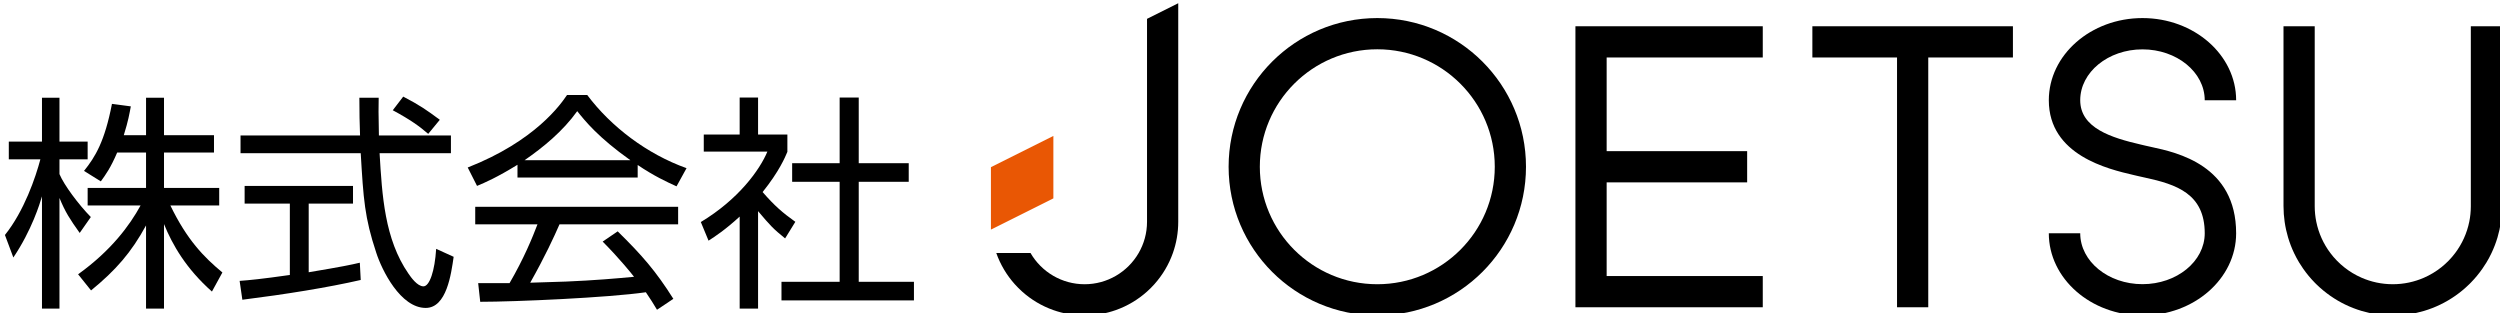 <?xml version="1.0" encoding="utf-8"?>
<!-- Generator: Adobe Illustrator 22.1.0, SVG Export Plug-In . SVG Version: 6.00 Build 0)  -->
<svg version="1.1" id="レイヤー_1" xmlns="http://www.w3.org/2000/svg" xmlns:xlink="http://www.w3.org/1999/xlink" x="0px"
	 y="0px" viewBox="0 0 367 46" style="enable-background:new 0 0 367 46;" xml:space="preserve">
<style type="text/css">
	.st0{fill:#E95704;}
</style>
<g>
	<g>
		<g>
			<g>
				<path d="M314.515,46.309c-7.582,0-13.75-5.411-13.75-12.062h4.612c0,4.119,4.1,7.469,9.139,7.469
					c5.039,0,9.139-3.351,9.139-7.469c0-5.799-4.144-7.174-8.76-8.171c-0.378-0.082-0.726-0.157-1.033-0.231
					c-0.195-0.047-0.408-0.096-0.634-0.149c-3.729-0.867-12.462-2.897-12.462-10.981
					c0-6.651,6.168-12.062,13.75-12.062s13.75,5.411,13.75,12.062h-4.612c0-4.119-4.1-7.469-9.139-7.469
					c-5.039,0-9.139,3.351-9.139,7.469c0,4.097,4.593,5.508,8.899,6.508c0.239,0.056,0.464,0.108,0.67,0.158
					c0.275,0.066,0.586,0.133,0.925,0.206c3.709,0.801,12.395,2.676,12.395,12.659
					C328.265,40.898,322.097,46.309,314.515,46.309z"/>
			</g>
			<g>
				<path d="M151.28,37.142c0.805,1.391,1.964,2.549,3.354,3.354c1.349,0.78,2.913,1.23,4.583,1.23
					c1.67,0,3.235-0.449,4.583-1.23c1.391-0.805,2.549-1.964,3.354-3.354c0.78-1.349,1.229-2.913,1.229-4.583
					l0-29.793l4.583-2.292v32.084c0,1.608-0.279,3.15-0.785,4.583c-0.604,1.708-1.535,3.261-2.719,4.583
					c-0.34,0.379-0.7,0.74-1.079,1.079c-1.322,1.184-2.875,2.115-4.583,2.719
					c-1.434,0.507-2.976,0.785-4.583,0.785c-1.608,0-3.15-0.279-4.583-0.785c-1.708-0.604-3.261-1.534-4.583-2.719
					c-0.379-0.34-0.74-0.7-1.079-1.079c-1.184-1.323-2.115-2.876-2.719-4.583H151.28z"/>
				<polygon class="st0" points="154.635,19.954 145.468,24.537 145.468,33.704 154.635,29.121 				"/>
			</g>
			<path d="M202.188,2.652c-12.055,0-21.828,9.773-21.828,21.828s9.773,21.828,21.828,21.828
				s21.828-9.773,21.828-21.828S214.243,2.652,202.188,2.652z M202.188,41.725c-9.524,0-17.245-7.721-17.245-17.245
				s7.721-17.245,17.245-17.245s17.245,7.721,17.245,17.245S211.712,41.725,202.188,41.725z"/>
			<path d="M367.302,30.267c0,0.778-0.059,1.543-0.166,2.292c-0.112,0.784-0.281,1.549-0.502,2.292
				c-0.236,0.791-0.529,1.557-0.878,2.292c-0.226,0.477-0.475,0.941-0.746,1.39
				c-0.186,0.308-0.383,0.608-0.589,0.902c-0.511,0.732-1.08,1.42-1.703,2.056
				c-0.078,0.08-0.157,0.158-0.236,0.236c-0.636,0.623-1.324,1.192-2.056,1.703
				c-1.385,0.966-2.927,1.719-4.583,2.212c-1.453,0.433-2.99,0.668-4.583,0.668c-1.593,0-3.131-0.235-4.583-0.668
				c-1.656-0.493-3.199-1.246-4.583-2.212c-0.732-0.511-1.42-1.08-2.056-1.703
				c-0.08-0.078-0.158-0.157-0.236-0.236c-0.623-0.636-1.192-1.324-1.703-2.056
				c-0.205-0.294-0.403-0.594-0.589-0.902c-0.271-0.449-0.519-0.913-0.746-1.39
				c-0.349-0.735-0.642-1.501-0.878-2.292c-0.221-0.743-0.39-1.508-0.502-2.292
				c-0.107-0.749-0.166-1.513-0.166-2.292V3.855h4.583v26.412c0,0.782,0.079,1.546,0.228,2.284
				c0.003,0.003,0.005,0.005,0.008,0.007h-0.006c0.344,1.693,1.061,3.251,2.062,4.583h0v0
				c1.181,1.573,2.759,2.83,4.583,3.627c1.404,0.614,2.953,0.956,4.583,0.956c1.63,0,3.18-0.343,4.583-0.956
				c1.825-0.797,3.402-2.054,4.583-3.627v-0h0c1.001-1.333,1.718-2.89,2.062-4.583h-0.006
				c0.003-0.003,0.005-0.005,0.008-0.007c0.149-0.738,0.228-1.502,0.228-2.284V3.855h4.583V30.267z"/>
		</g>
		<polygon points="258.774,3.855 231.273,3.855 231.273,45.106 258.774,45.106 258.774,40.523 235.856,40.523 
			235.856,26.772 256.482,26.772 256.482,22.189 235.856,22.189 235.856,8.438 258.774,8.438 		"/>
		<polygon points="266.056,3.855 295.497,3.855 295.497,8.438 283.068,8.438 283.068,45.106 278.485,45.106 
			278.485,8.438 266.056,8.438 		"/>
	</g>
	<g>
		<g>
			<g>
				<g>
					<path d="M11.699,34.196c-1.468-2.068-2.102-3.036-2.969-5.137v16.245H6.162v-16.478
						c-0.301,1.034-1.501,4.97-4.203,8.973L0.724,34.496c2.835-3.536,4.503-8.472,5.203-11.107H1.292V20.787h4.87
						v-6.438h2.568v6.438h4.136v2.602H8.73v2.168c0.667,1.601,2.802,4.469,4.603,6.304L11.699,34.196z
						 M24.074,45.304h-2.636V33.095c-2.168,3.969-4.436,6.571-8.072,9.54l-1.901-2.369
						c4.837-3.469,7.572-7.171,9.173-10.106h-7.771v-2.568h8.572v-5.204h-4.236
						c-0.967,2.268-1.701,3.269-2.401,4.236l-2.469-1.535c1.668-2.068,3.036-4.336,4.104-9.84l2.768,0.367
						c-0.2,1.067-0.367,2.102-1.034,4.236h3.269v-5.503h2.636v5.503h7.338v2.535h-7.338v5.204h8.104v2.568
						h-7.171c2.435,5.037,4.903,7.572,7.639,9.84l-1.535,2.802c-3.802-3.369-5.804-6.871-7.037-9.907V45.304z"/>
					<path d="M52.955,41.1c-4.803,1.101-11.007,2.102-17.378,2.902l-0.4-2.769
						c1.401-0.1,3.169-0.267,7.372-0.867V29.893h-6.638v-2.602h15.91v2.602H45.317v10.074
						c4.803-0.801,6.237-1.101,7.505-1.401L52.955,41.1z M55.59,14.35c-0.033,1.134-0.033,2.468,0.033,5.537
						h10.573v2.602H55.723c0.367,6.204,0.734,12.608,4.236,17.678c0.367,0.534,1.301,1.868,2.202,1.868
						c0.9,0,1.667-2.268,1.867-5.504l2.568,1.167c-0.366,2.535-1.033,7.505-4.103,7.505
						c-3.702,0-6.438-5.537-7.271-8.139c-1.701-5.137-1.868-7.805-2.268-14.576H35.31v-2.602h17.545
						c-0.066-1.567-0.1-3.569-0.1-5.537H55.59z M62.862,19.653c-1.268-1.101-2.602-2.068-5.204-3.469
						l1.535-2.002c2.434,1.268,3.436,1.968,5.37,3.402L62.862,19.653z"/>
					<path d="M93.612,26.057H75.966v-1.868c-2.969,1.834-4.804,2.635-5.938,3.102l-1.367-2.702
						c9.94-3.903,13.676-9.307,14.576-10.641h2.969c3.469,4.636,8.773,8.672,14.576,10.74l-1.468,2.668
						c-1.468-0.667-3.335-1.534-5.703-3.135V26.057z M90.676,33.962c3.569,3.502,5.604,5.837,8.172,9.907
						l-2.401,1.601c-0.534-0.9-0.935-1.534-1.635-2.568c-5.57,0.801-19.18,1.401-24.316,1.401l-0.3-2.735
						h4.603c2.102-3.603,3.369-6.705,4.104-8.639h-9.14v-2.568h29.786v2.568H82.137
						c-0.801,1.835-2.135,4.736-4.303,8.572c0.834-0.033,4.569-0.133,5.269-0.167
						c4.069-0.167,7.505-0.467,9.974-0.7c-0.334-0.434-2.001-2.535-4.604-5.17L90.676,33.962z M92.544,23.522
						c-4.703-3.336-6.639-5.737-7.806-7.205c-2.102,2.936-4.937,5.27-7.738,7.205H92.544z"/>
					<path d="M111.286,45.304h-2.702V31.794c-2.102,1.935-3.636,2.935-4.569,3.536l-1.134-2.735
						c5.537-3.335,8.639-7.638,9.772-10.34h-9.339v-2.502h5.269v-5.437h2.702v5.437h4.303v2.535
						c-0.333,0.8-1.2,2.869-3.636,5.904c1.768,2.035,2.936,3.036,4.804,4.37l-1.501,2.435
						c-1.769-1.434-2.135-1.835-3.97-4.002V45.304z M126.062,14.316v9.64h7.339v2.735h-7.339v14.677h8.105v2.735
						h-19.446v-2.735h8.539V26.691h-6.972V23.956h6.972v-9.64H126.062z"/>
				</g>
			</g>
		</g>
	</g>
</g>
</svg>
